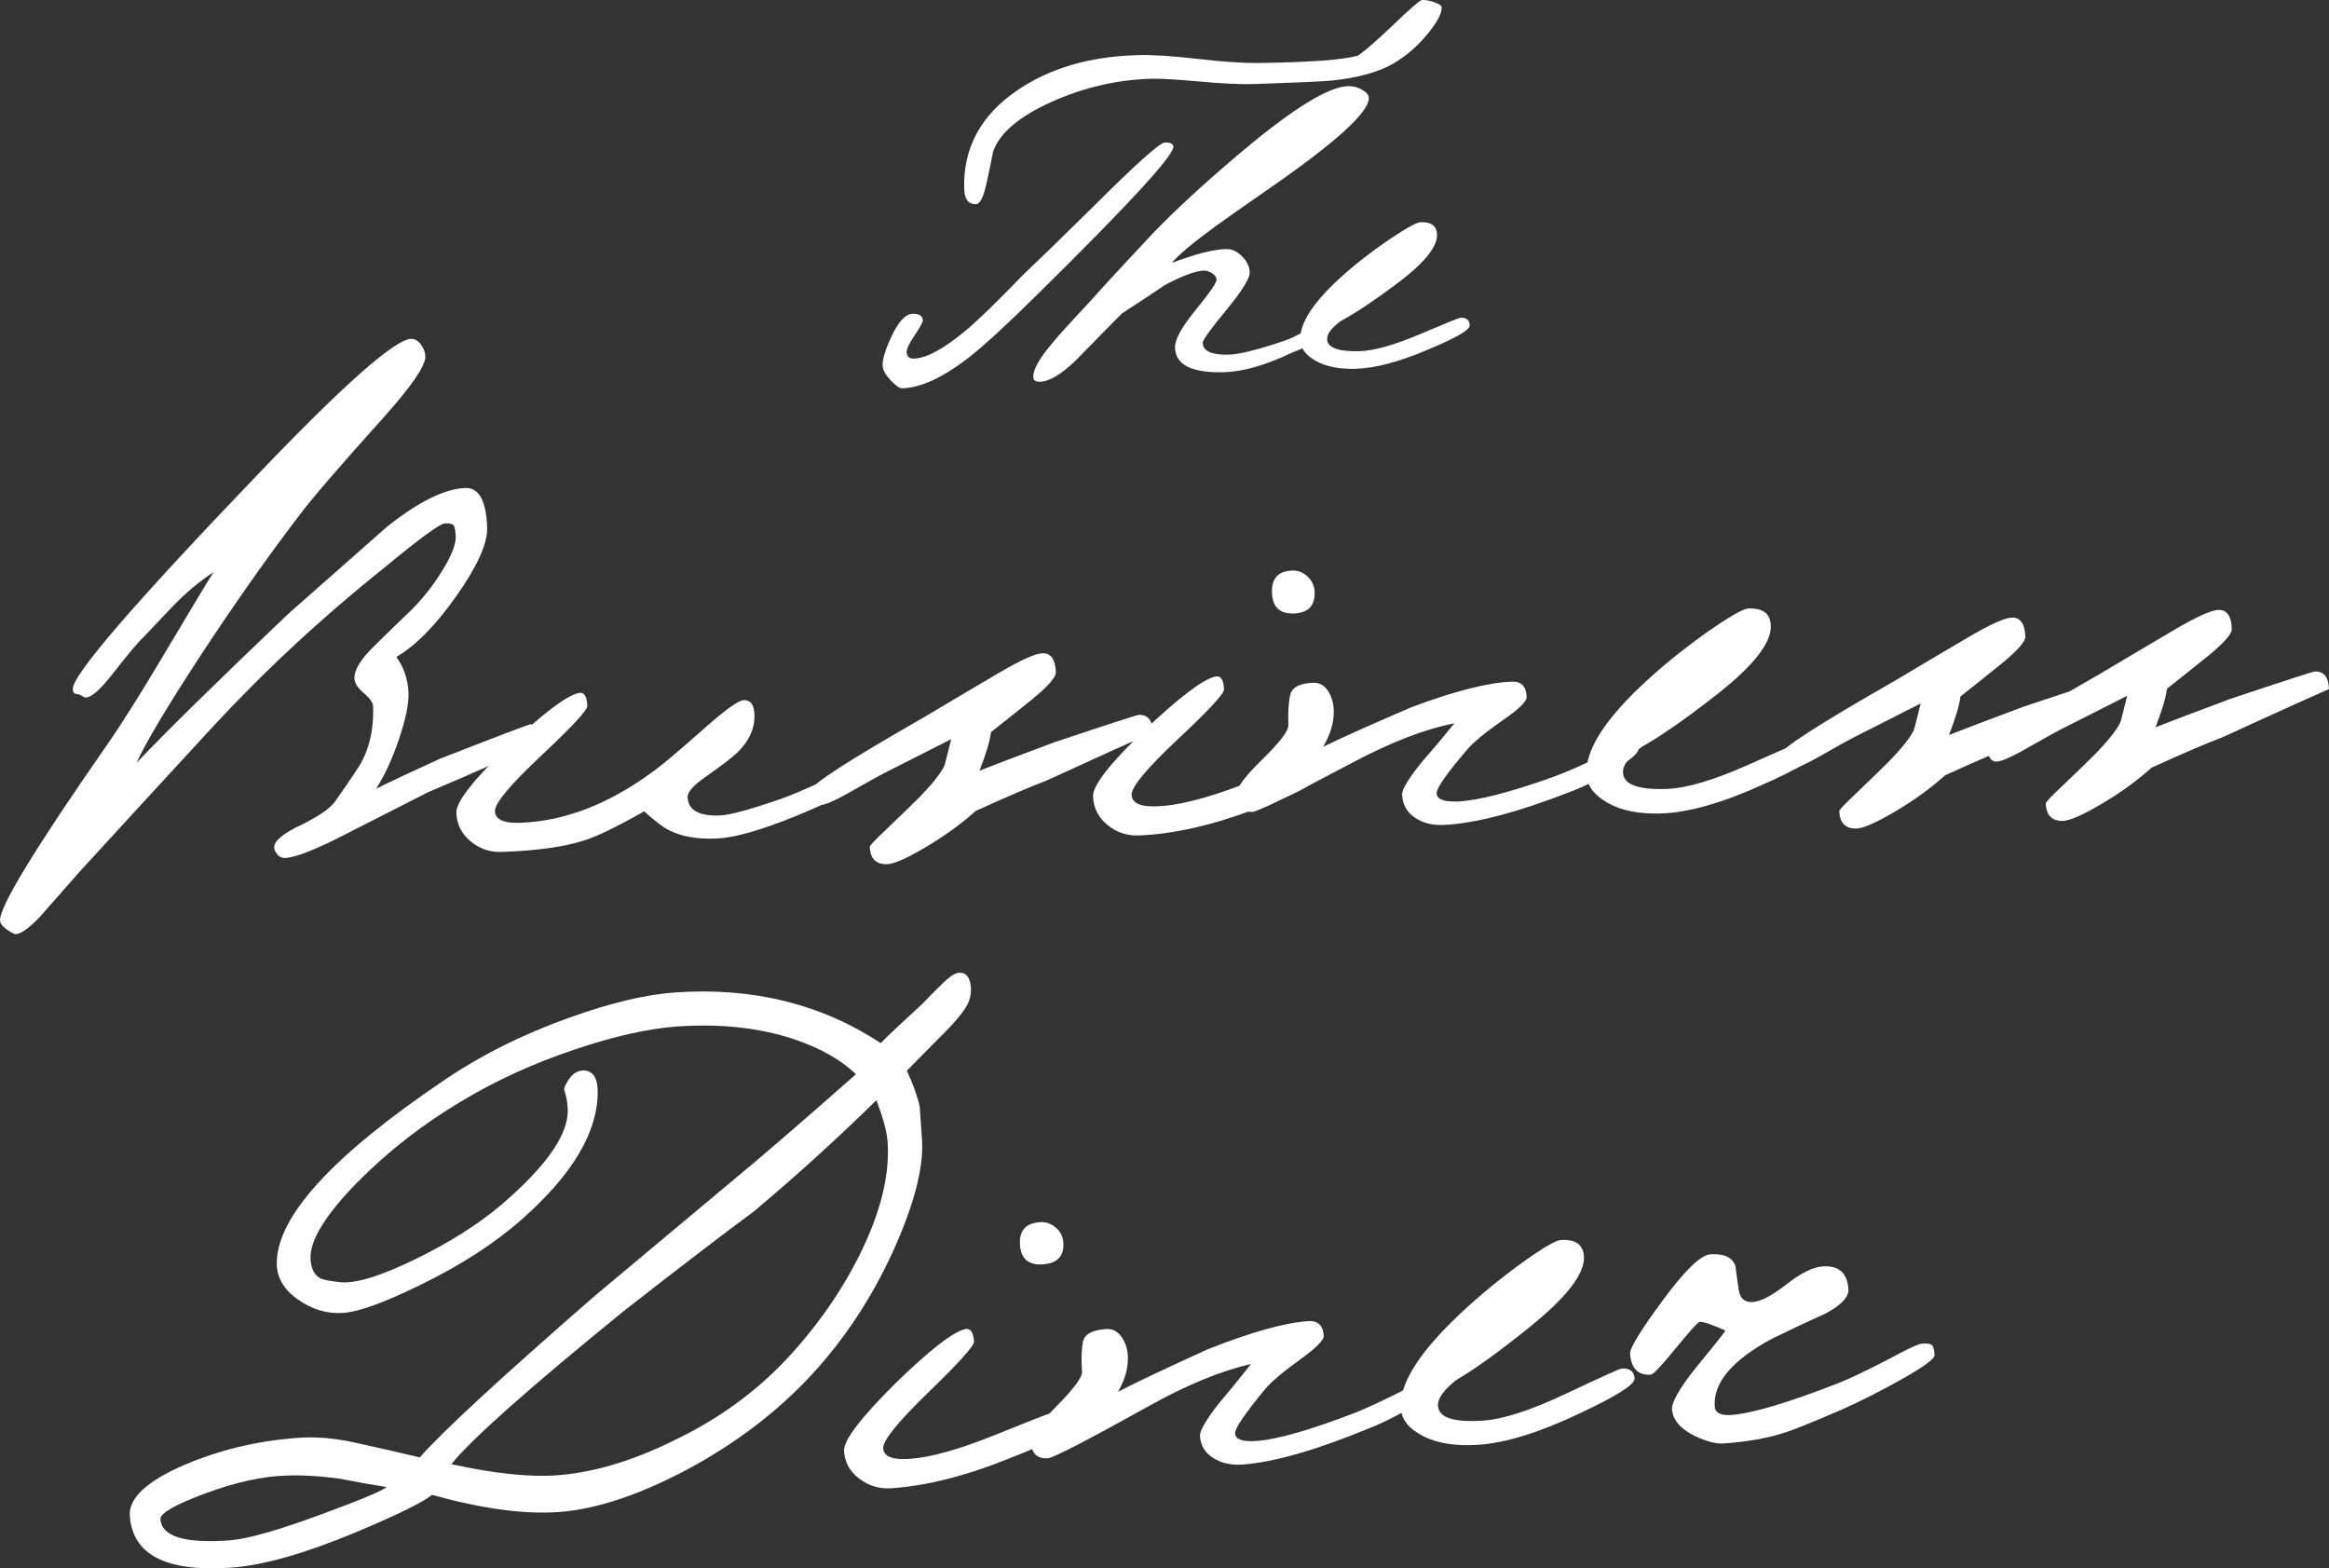 <svg xmlns="http://www.w3.org/2000/svg" id="Capa_2" viewBox="0 0 436.15 293.68"><rect x="0" y="0" width="436.15" height="293.68" fill="#333333" stroke="none"/><defs><style>      .cls-1 {        fill: #fff;      }    </style></defs><g id="Capa_1-2" data-name="Capa_1"><g><g><path class="cls-1" d="M219.73,27.49c.04,1.68-8.43,10.88-25.41,27.6-5.88,5.81-10.2,9.77-12.94,11.89-4.82,3.73-8.96,5.64-12.44,5.73-.5.01-1.22-.5-2.18-1.53-.96-1.03-1.45-1.95-1.47-2.76-.03-1.18.51-2.97,1.64-5.36,1.29-2.83,2.63-4.26,3.99-4.3,1.24-.03,1.88.39,1.9,1.26,0,.31-.5,1.22-1.52,2.74-1.02,1.52-1.52,2.56-1.51,3.12.02.87.47,1.29,1.34,1.27,2.36-.06,5.61-1.82,9.75-5.28,2.37-1.99,5.89-5.4,10.56-10.25,3.1-2.94,7.46-7.18,13.1-12.74,8.12-8.1,12.65-12.17,13.59-12.19,1.06-.03,1.59.24,1.6.8ZM269.98,1.4c.03,1.18-.91,2.9-2.81,5.16-1.9,2.26-3.99,4.03-6.25,5.34-2.82,1.63-6.68,2.69-11.58,3.19-1.99.18-6.8.39-14.44.65-2.67.07-6.13-.09-10.36-.48-4.24-.39-7.16-.56-8.78-.52-6.52.17-12.81,1.62-18.87,4.35-6.05,2.73-9.69,5.83-10.91,9.28-.38,2-.8,4-1.25,6-.56,2.56-1.21,3.85-1.95,3.87-1.43.04-2.17-.94-2.22-2.93-.2-7.7,3.19-13.88,10.16-18.54,6.05-4.07,13.52-6.22,22.41-6.45,2.73-.07,6.42.16,11.07.7,4.65.53,8.43.8,11.35.78,9.88-.13,16.15-.6,18.8-1.41,1.16-.78,3.29-2.63,6.39-5.57C264.08,1.61,265.94.01,266.31,0c.75-.02,1.54.13,2.39.45.85.32,1.28.64,1.28.95Z"></path><path class="cls-1" d="M256.33,18.35c.07,2.61-5.98,8.14-18.14,16.6-5.38,3.74-8.83,6.16-10.35,7.26-4.34,3.16-7.13,5.5-8.4,7.02,4.37-1.66,7.77-2.53,10.19-2.59,1.06-.03,2.05.43,2.97,1.37.93.94,1.4,1.94,1.43,3,.03,1.12-1.44,3.47-4.39,7.06-2.96,3.59-4.43,5.63-4.41,6.13.04,1.55,1.67,2.29,4.91,2.21,1.92-.05,5.39-.91,10.38-2.6.86-.27,2.12-.86,3.78-1.78,1.47-.78,2.24-1.18,2.3-1.18,1.24-.03,1.88.57,1.91,1.82,0,.37-.74.89-2.25,1.55-1.51.66-3,1.29-4.47,1.89-4.85,2.3-9.05,3.5-12.59,3.59-6.03.15-9.08-1.38-9.16-4.62-.04-1.49,1.25-3.84,3.88-7.05,2.62-3.21,3.93-5.09,3.91-5.65-.01-.43-.29-.83-.82-1.19-.54-.36-1.06-.53-1.55-.52-1.55.04-3.98.94-7.3,2.7-1.9,1.29-4.59,3.07-8.07,5.33-2.91,2.94-5.79,5.87-8.64,8.8-2.73,2.62-4.96,3.95-6.71,3.99-.81.02-1.22-.28-1.24-.9-.04-1.37,1.12-3.45,3.48-6.24,1.02-1.27,3.41-3.91,7.17-7.92,2.54-2.86,6.5-7.16,11.89-12.89,4.18-4.33,9.64-9.35,16.4-15.06,9.68-8.14,16.35-12.26,20.02-12.35.93-.02,1.81.2,2.63.68.82.48,1.24.99,1.25,1.55Z"></path><path class="cls-1" d="M275.23,60.96c.02.81-2.49,2.27-7.54,4.39-5.54,2.38-10.17,3.62-13.89,3.71-3.04.08-5.51-.42-7.41-1.49-1.89-1.07-2.86-2.38-2.9-3.94-.08-3.11,2.4-6.96,7.45-11.57,2.73-2.49,5.81-4.9,9.24-7.23,3.18-2.13,5.14-3.21,5.89-3.23,1.99-.05,3,.73,3.04,2.35.06,2.36-2.56,5.51-7.87,9.43-4.15,3.09-7.51,5.32-10.09,6.69-1.77,1.29-2.64,2.43-2.62,3.42.04,1.62,2.05,2.37,6.03,2.27,2.73-.07,6.51-1.13,11.34-3.18,4.83-2.05,7.37-3.08,7.62-3.09,1.12-.03,1.69.46,1.72,1.45Z"></path></g><g><path class="cls-1" d="M100.53,137.36c.05,1.3-2.51,3.12-7.67,5.48-4.25,1.89-8.5,3.73-12.75,5.53-.58.28-5.44,2.75-14.58,7.42-6.06,3.17-10.11,4.79-12.14,4.86-.85.03-1.5-.46-1.96-1.49-.47-1.19.83-2.58,3.91-4.17,3.99-1.88,6.47-3.53,7.44-4.95,3.06-4.35,4.74-6.88,5.05-7.59,1.5-2.91,2.18-6.31,2.04-10.2-.03-.69-.61-1.51-1.74-2.47-1.14-.95-1.72-1.86-1.75-2.73-.06-1.56,1.12-3.52,3.53-5.91,2.41-2.38,4.84-4.74,7.29-7.08,2.2-2.24,4.12-4.72,5.76-7.42,1.63-2.7,2.43-4.74,2.38-6.12-.04-1.04-.15-1.73-.33-2.06-.18-.34-.74-.49-1.67-.46-.93.03-4.68,2.77-11.25,8.21-6.25,4.99-12.22,10.15-17.9,15.46-5.69,5.32-11.58,11.33-17.68,18.05-5.05,5.47-12.25,13.3-21.61,23.52-2.52,2.86-5.04,5.72-7.56,8.59-2.28,2.33-3.85,3.34-4.71,3.03-1.73-.89-2.6-1.72-2.63-2.5-.09-2.59,6.57-13.53,19.99-32.8,2.73-3.91,6.25-9.49,10.56-16.75,5.42-9.11,8.57-14.34,9.45-15.67-2.56,1.65-5.07,3.74-7.51,6.25-1.88,1.97-3.75,3.95-5.62,5.92-.9.81-2.89,3.18-5.96,7.1-2.18,2.76-3.78,4.16-4.8,4.2-.25,0-.51-.09-.77-.3-.26-.21-.69-.34-1.29-.41-.26-.08-.39-.38-.41-.89-.1-2.59,11.51-16.05,34.82-40.36,15.97-16.69,25.48-25.09,28.53-25.2.68-.02,1.28.32,1.82,1.04.53.72.82,1.46.84,2.24.06,1.73-2.51,5.5-7.71,11.32-8.29,9.22-13.57,15.35-15.83,18.37-6.06,7.93-12.37,16.9-18.94,26.92-6.17,9.49-10.03,15.99-11.6,19.51,5.62-5.92,15.1-15.23,28.43-27.92,6.15-5.42,12.3-10.84,18.44-16.26,5.92-4.72,10.82-7.15,14.71-7.29,2.54-.09,3.9,2.37,4.08,7.38.11,2.94-1.79,7.19-5.69,12.74-3.9,5.55-7.67,9.39-11.32,11.52,1.42,1.94,2.19,4.2,2.28,6.8.07,1.99-.52,4.84-1.78,8.57-1.26,3.73-2.69,6.83-4.29,9.31,2.41-1.21,6.4-3.09,11.98-5.63,11.01-4.3,16.69-6.46,17.03-6.47.7.58,1.06,1.17,1.08,1.78Z"></path><path class="cls-1" d="M161.14,145.51c.06,1.56-4,4-12.17,7.33-6.59,2.67-11.53,4.06-14.83,4.18-3.72.14-6.7-.4-8.95-1.62-.77-.32-2.3-1.47-4.57-3.47-5.22,2.96-9.01,4.79-11.35,5.48-3.6,1.17-8.69,1.88-15.29,2.12-2.2.08-4.15-.58-5.85-1.99-1.7-1.41-2.59-3.19-2.67-5.36-.07-1.99,3.16-6.13,9.7-12.43,6.38-6.03,10.74-9.35,13.09-9.96,1.09-.3,1.67.5,1.74,2.4.03.78-2.86,3.89-8.67,9.34-5.81,5.45-8.69,8.91-8.63,10.38.06,1.56,1.65,2.28,4.78,2.16,8.37-.31,16.71-3.56,25.03-9.75,1.65-1.18,5.01-4.03,10.1-8.55,3.53-3.07,5.75-4.63,6.68-4.66,1.27-.05,1.93.84,2,2.65.1,2.59-.96,4.97-3.17,7.13-.82.81-2.83,2.36-6.05,4.64-2.23,1.55-3.33,2.81-3.29,3.76.09,2.42,2.12,3.56,6.09,3.41,1.86-.07,5.84-1.17,11.94-3.3,1.33-.48,3.79-1.52,7.38-3.13,2.83-1.31,4.58-1.99,5.26-2.01,1.1-.04,1.67.37,1.7,1.24Z"></path><path class="cls-1" d="M215.93,137.13c-4.08,1.79-10.74,4.81-19.98,9.05-2.84,1.06-7.25,2.95-13.25,5.68-2.7,2.44-5.82,4.69-9.34,6.77-3.52,2.08-5.92,3.14-7.18,3.19-2.11.08-3.21-1.01-3.29-3.25,0-.26,1.01-1.33,3.05-3.23,3.19-3.06,5.27-5.08,6.25-6.07,2.28-2.33,3.82-4.25,4.61-5.75.08-.09.52-1.79,1.33-5.11-2.58,1.31-6.81,3.45-12.71,6.44-.25.1-2.49,1.35-6.72,3.75-2.49,1.39-4.16,2.1-5,2.13-1.1.04-1.68-.89-1.75-2.79-.04-1.04,6.99-5.58,21.08-13.63,4.64-2.77,9.23-5.49,13.79-8.17,4.22-2.49,7.01-3.76,8.37-3.81,1.61-.06,2.45,1.12,2.54,3.54.04.95-1.51,2.7-4.63,5.23-2.47,2-4.98,3.99-7.52,5.99-.19,1.65-.91,4.06-2.15,7.22,2.92-1.15,7.59-2.92,14.02-5.32,10.2-3.41,15.47-5.11,15.81-5.13,1.69-.06,2.58,1.03,2.66,3.28Z"></path><path class="cls-1" d="M246.33,145.49c.05,1.3-3.69,3.3-11.21,5.99-8.1,3.07-15.4,4.72-21.91,4.96-2.2.08-4.15-.58-5.85-1.99s-2.59-3.19-2.67-5.35c-.07-1.99,3.16-6.13,9.7-12.43,6.38-6.03,10.74-9.35,13.09-9.96,1.09-.3,1.67.5,1.74,2.4.03.78-2.86,3.89-8.67,9.34-5.81,5.45-8.69,8.91-8.63,10.38.06,1.56,1.65,2.28,4.78,2.16,3.89-.14,9.13-1.46,15.72-3.96,6.59-2.49,10.02-3.74,10.27-3.75,2.37-.09,3.58.65,3.64,2.2ZM242.28,114.87c-2.62.1-3.98-1.19-4.08-3.87-.1-2.68,1.16-4.07,3.78-4.16,1.1-.04,2.06.34,2.9,1.13.83.79,1.27,1.75,1.31,2.87.09,2.59-1.21,3.94-3.91,4.04Z"></path><path class="cls-1" d="M306.82,140.28c.03.69-1.35,1.91-4.12,3.66-2.77,1.75-5.66,3.19-8.66,4.34-10.1,3.92-18.06,5.99-23.89,6.2-2.03.07-3.78-.4-5.26-1.43-1.48-1.03-2.25-2.45-2.32-4.26-.04-.95,1.16-2.94,3.59-5.97,2.11-2.42,4.18-4.87,6.2-7.37-5.55,1.07-11.97,3.56-19.28,7.46-11.37,6.05-17.57,9.09-18.58,9.12-1.95.07-2.96-.97-3.04-3.13-.04-1.21,1.59-3.43,4.9-6.67,3.31-3.24,4.94-5.37,4.91-6.41-.09-2.42.03-4.33.36-5.73.33-1.4,1.76-2.14,4.3-2.24,1.27-.05,2.26.59,2.99,1.9.72,1.32.99,2.84.8,4.58-.19,1.82-.84,3.67-1.95,5.52,3.41-1.68,8.99-4.18,16.74-7.5,8.02-2.98,14.22-4.55,18.62-4.71,1.78-.07,2.7.9,2.77,2.88.03.78-1.32,2.13-4.04,4.04-3.55,2.47-5.89,4.37-7.03,5.71-3.9,4.56-5.82,7.31-5.79,8.26.04,1.12,1.33,1.64,3.87,1.55,3.8-.14,9.88-1.7,18.24-4.7,2.09-.77,5-2.05,8.75-3.83,3.24-1.59,4.99-2.39,5.24-2.4,1.1-.04,1.66.33,1.69,1.11Z"></path><path class="cls-1" d="M340.23,140.73c.04,1.12-3.35,3.2-10.18,6.22-7.49,3.39-13.77,5.18-18.85,5.37-4.14.15-7.51-.5-10.1-1.96-2.59-1.46-3.93-3.27-4.01-5.43-.16-4.32,3.15-9.72,9.94-16.21,3.68-3.51,7.83-6.91,12.45-10.2,4.29-3.01,6.94-4.54,7.96-4.58,2.7-.1,4.1.97,4.18,3.22.12,3.29-3.4,7.7-10.56,13.24-5.6,4.36-10.13,7.51-13.62,9.46-2.39,1.82-3.56,3.42-3.5,4.8.08,2.25,2.83,3.27,8.24,3.07,3.72-.14,8.85-1.67,15.38-4.59,6.54-2.92,9.97-4.39,10.31-4.4,1.52-.06,2.31.61,2.36,1.99Z"></path><path class="cls-1" d="M397.48,130.45c-4.08,1.79-10.74,4.81-19.98,9.05-2.84,1.06-7.25,2.95-13.25,5.68-2.7,2.44-5.82,4.69-9.34,6.77-3.52,2.08-5.92,3.14-7.18,3.19-2.11.08-3.21-1.01-3.29-3.25,0-.26,1.01-1.33,3.05-3.23,3.19-3.06,5.27-5.08,6.25-6.07,2.28-2.33,3.82-4.25,4.61-5.75.08-.09.52-1.79,1.33-5.11-2.58,1.31-6.81,3.45-12.71,6.44-.25.1-2.49,1.35-6.72,3.75-2.49,1.39-4.16,2.1-5,2.13-1.1.04-1.68-.89-1.75-2.79-.04-1.04,6.99-5.58,21.08-13.63,4.64-2.77,9.23-5.49,13.79-8.17,4.22-2.49,7.01-3.76,8.37-3.81,1.6-.06,2.45,1.12,2.54,3.54.04.95-1.51,2.7-4.63,5.23-2.47,2-4.98,3.99-7.52,5.99-.19,1.65-.91,4.06-2.15,7.22,2.92-1.15,7.59-2.92,14.02-5.32,10.2-3.41,15.47-5.11,15.81-5.13,1.69-.06,2.58,1.03,2.66,3.28Z"></path><path class="cls-1" d="M436.15,129.02c-4.08,1.79-10.74,4.81-19.98,9.05-2.84,1.06-7.25,2.95-13.25,5.68-2.7,2.44-5.82,4.69-9.34,6.77-3.52,2.08-5.92,3.14-7.18,3.19-2.11.08-3.21-1.01-3.29-3.26,0-.26,1.01-1.33,3.05-3.23,3.19-3.06,5.27-5.08,6.25-6.07,2.28-2.33,3.82-4.25,4.61-5.75.08-.09.52-1.79,1.33-5.11-2.58,1.31-6.81,3.45-12.71,6.44-.25.1-2.49,1.35-6.72,3.75-2.49,1.39-4.16,2.1-5,2.13-1.1.04-1.68-.89-1.75-2.79-.04-1.04,6.99-5.58,21.08-13.63,4.64-2.77,9.23-5.49,13.79-8.17,4.22-2.49,7.01-3.76,8.37-3.81,1.6-.06,2.45,1.12,2.54,3.54.04.95-1.51,2.7-4.63,5.23-2.47,2-4.98,3.99-7.52,5.99-.19,1.65-.91,4.06-2.15,7.22,2.92-1.15,7.59-2.92,14.02-5.32,10.2-3.41,15.47-5.11,15.81-5.13,1.69-.06,2.58,1.03,2.66,3.28Z"></path></g><g><path class="cls-1" d="M181.49,187.4c-.51,1.4-2.13,3.48-4.88,6.23-4.28,4.31-6.54,6.6-6.78,6.87,1.22,2.65,2.02,4.9,2.41,6.75.02.34.17,2.38.42,6.12.34,4.93-1.28,11.48-4.85,19.67-3.8,8.63-8.63,16.26-14.47,22.9-6.72,7.64-15.04,14.11-24.95,19.4-9,4.72-16.94,7.32-23.81,7.8-6.45.45-14.34-.62-23.67-3.22-1.72,1.4-6.48,3.74-14.28,7.01-9.57,3.99-17.36,6.2-23.38,6.62-12.12.84-18.43-2.39-18.94-9.7-.23-3.31,3.18-6.5,10.22-9.54,6.46-2.75,13.34-4.43,20.64-5.02,3.69-.34,7.64-.02,11.86.97,3.86.84,7.72,1.73,11.58,2.65,4.32-4.91,15.28-15.02,32.87-30.33,6.45-5.4,14.86-12.43,25.22-21.09,5.55-4.57,13.42-11.35,23.59-20.33-2.78-2.71-6.69-4.91-11.73-6.61-6.45-2.11-13.67-2.89-21.67-2.34-5.42.38-11.79,1.8-19.14,4.27-7.77,2.59-14.92,5.86-21.47,9.81-7.13,4.25-13.56,9.26-19.29,15.04-6.13,6.23-9.08,11.09-8.83,14.57.12,1.7.72,2.85,1.79,3.46.62.3,1.94.55,3.94.75,2.87.23,7.47-1.2,13.82-4.29,6.35-3.09,11.69-6.45,16.01-10.08,8.72-7.43,12.92-13.53,12.59-18.29-.09-1.27-.29-2.33-.61-3.16-.11-.33-.01-.77.3-1.3.91-1.77,2.06-2.62,3.45-2.54,1.65.14,2.48,1.49,2.48,4.05,0,7.51-4.72,15.44-14.15,23.78-5.13,4.54-11.49,8.65-19.09,12.34-6.68,3.28-11.48,5.02-14.41,5.23-3.01.21-5.85-.64-8.53-2.54-2.68-1.9-3.99-4.22-3.92-6.96.17-8.72,10.61-20.07,31.32-34.06,7.01-4.75,14.86-8.67,23.54-11.75,7.67-2.75,14.25-4.32,19.75-4.7,14.52-1.01,27.36,2.16,38.49,9.49,1.53-1.56,4.13-4,7.78-7.33,1.21-1.28,2.48-2.56,3.81-3.85,1.34-1.29,2.35-1.96,3.03-2,1.37-.09,2.13.83,2.27,2.79.06.85-.06,1.67-.35,2.46ZM72.38,278.46c-2.97-.48-5.9-1-8.79-1.57-3.75-.51-7.09-.7-10.02-.58-4.48.14-9.54,1.26-15.18,3.36-5.64,2.1-8.42,3.7-8.35,4.81.22,3.23,4.5,4.55,12.84,3.97,3.35-.23,9.15-1.87,17.41-4.92,7.41-2.73,11.44-4.42,12.08-5.07ZM166.22,213.81c-.13-1.87-.83-4.47-2.1-7.79-7.2,7.07-14.83,14.01-22.91,20.8-5.01,3.68-13.05,9.83-24.11,18.45-17.82,14.47-28.69,24.1-32.58,28.9,7.98,1.75,14.51,2.45,19.58,2.1,6.88-.48,14.24-2.65,22.09-6.53,8.78-4.2,16.21-9.71,22.3-16.53,5.69-6.37,10.17-13.1,13.43-20.2,3.26-7.1,4.7-13.49,4.3-19.19Z"></path><path class="cls-1" d="M200.34,266.76c.09,1.27-3.65,3.37-11.22,6.29-8.15,3.3-15.53,5.17-22.15,5.63-2.24.16-4.24-.43-6.02-1.76-1.78-1.33-2.74-3.05-2.89-5.18-.14-1.95,3.03-6.14,9.49-12.57,6.31-6.16,10.65-9.57,13.02-10.25,1.1-.33,1.71.44,1.84,2.3.05.76-2.79,3.93-8.54,9.49-5.75,5.57-8.57,9.07-8.47,10.51.11,1.53,1.75,2.18,4.93,1.96,3.95-.27,9.25-1.75,15.89-4.43,6.64-2.68,10.08-4.03,10.34-4.05,2.41-.17,3.66.51,3.77,2.04ZM195.28,236.76c-2.67.18-4.09-1.04-4.27-3.67-.18-2.63,1.06-4.04,3.72-4.23,1.12-.08,2.11.26,2.98,1.01.87.75,1.35,1.68,1.42,2.78.18,2.55-1.11,3.92-3.86,4.11Z"></path><path class="cls-1" d="M269.5,259.01c.05.68-1.31,1.93-4.08,3.74-2.77,1.82-5.66,3.34-8.69,4.57-10.16,4.21-18.2,6.51-24.13,6.93-2.06.14-3.86-.27-5.4-1.23-1.54-.96-2.36-2.33-2.49-4.12-.06-.93,1.09-2.94,3.47-6,2.08-2.45,4.1-4.94,6.09-7.47-5.61,1.25-12.08,3.91-19.39,8.01-11.39,6.34-17.6,9.54-18.64,9.62-1.98.14-3.04-.86-3.19-2.98-.08-1.19,1.51-3.43,4.78-6.73,3.27-3.3,4.87-5.46,4.8-6.48-.17-2.38-.1-4.26.19-5.65.29-1.39,1.73-2.17,4.31-2.35,1.29-.09,2.32.5,3.1,1.77.78,1.27,1.1,2.76.96,4.48-.13,1.8-.74,3.64-1.82,5.5,3.42-1.78,9.02-4.42,16.81-7.96,8.07-3.2,14.34-4.96,18.81-5.27,1.81-.13,2.78.79,2.91,2.74.05.76-1.28,2.14-3.99,4.12-3.54,2.55-5.86,4.5-6.98,5.86-3.83,4.62-5.71,7.4-5.64,8.33.08,1.1,1.4,1.57,3.98,1.39,3.87-.27,10.01-2.02,18.42-5.25,2.1-.83,5.03-2.18,8.79-4.07,3.25-1.68,5.01-2.52,5.26-2.54,1.12-.08,1.7.27,1.76,1.03Z"></path><path class="cls-1" d="M306.1,258.14c.08,1.1-3.32,3.26-10.17,6.47-7.52,3.59-13.86,5.57-19.02,5.93-4.21.29-7.66-.24-10.34-1.59s-4.1-3.09-4.25-5.21c-.29-4.25,2.91-9.68,9.62-16.29,3.64-3.58,7.76-7.07,12.36-10.46,4.27-3.11,6.93-4.71,7.96-4.78,2.75-.19,4.2.82,4.36,3.03.22,3.23-3.22,7.7-10.34,13.4-5.56,4.48-10.08,7.74-13.57,9.78-2.38,1.87-3.51,3.49-3.42,4.85.15,2.21,2.98,3.12,8.48,2.74,3.78-.26,8.95-1.94,15.52-5.05,6.56-3.1,10.02-4.66,10.36-4.69,1.55-.11,2.37.52,2.46,1.88Z"></path><path class="cls-1" d="M362.28,253.72c.05.68-1.9,2.14-5.85,4.38-3.95,2.24-7.85,4.22-11.7,5.93-5.2,2.24-8.64,3.63-10.33,4.18-3.29,1.08-7.18,1.78-11.64,2.09-1.38.1-3.18-.38-5.41-1.42-2.69-1.35-4.09-3-4.23-4.96-.09-1.36,1.41-3.98,4.51-7.87,3.5-4.25,5.33-6.56,5.48-6.91-2.85-1.25-4.49-1.78-4.9-1.58-.42.2-1.92,1.88-4.51,5.05-2.59,3.17-4.1,4.77-4.53,4.8-2.41.17-3.71-1.15-3.9-3.95-.07-1.02,1.97-4.34,6.11-9.96,4.14-5.62,7.12-8.5,8.92-8.62,2.49-.17,4.05.53,4.68,2.11.19,1.52.41,3.07.65,4.63.24,1.57,1.13,2.29,2.68,2.18,1.46-.1,3.54-1.21,6.25-3.31,2.7-2.11,4.96-3.23,6.76-3.35,3.01-.21,4.62,1.21,4.83,4.27.1,1.45-1.31,2.95-4.22,4.52-3.35,1.51-6.65,3.07-9.91,4.66-7.58,4.03-11.21,8.29-10.9,12.79.08,1.19,1.11,1.72,3.09,1.58,3.87-.27,10.59-2.27,20.18-6.01,2.1-.83,5.23-2.33,9.4-4.49,3.41-1.86,5.46-2.81,6.15-2.86.95-.07,1.56.02,1.83.26.28.24.45.87.52,1.88Z"></path></g></g></g></svg>